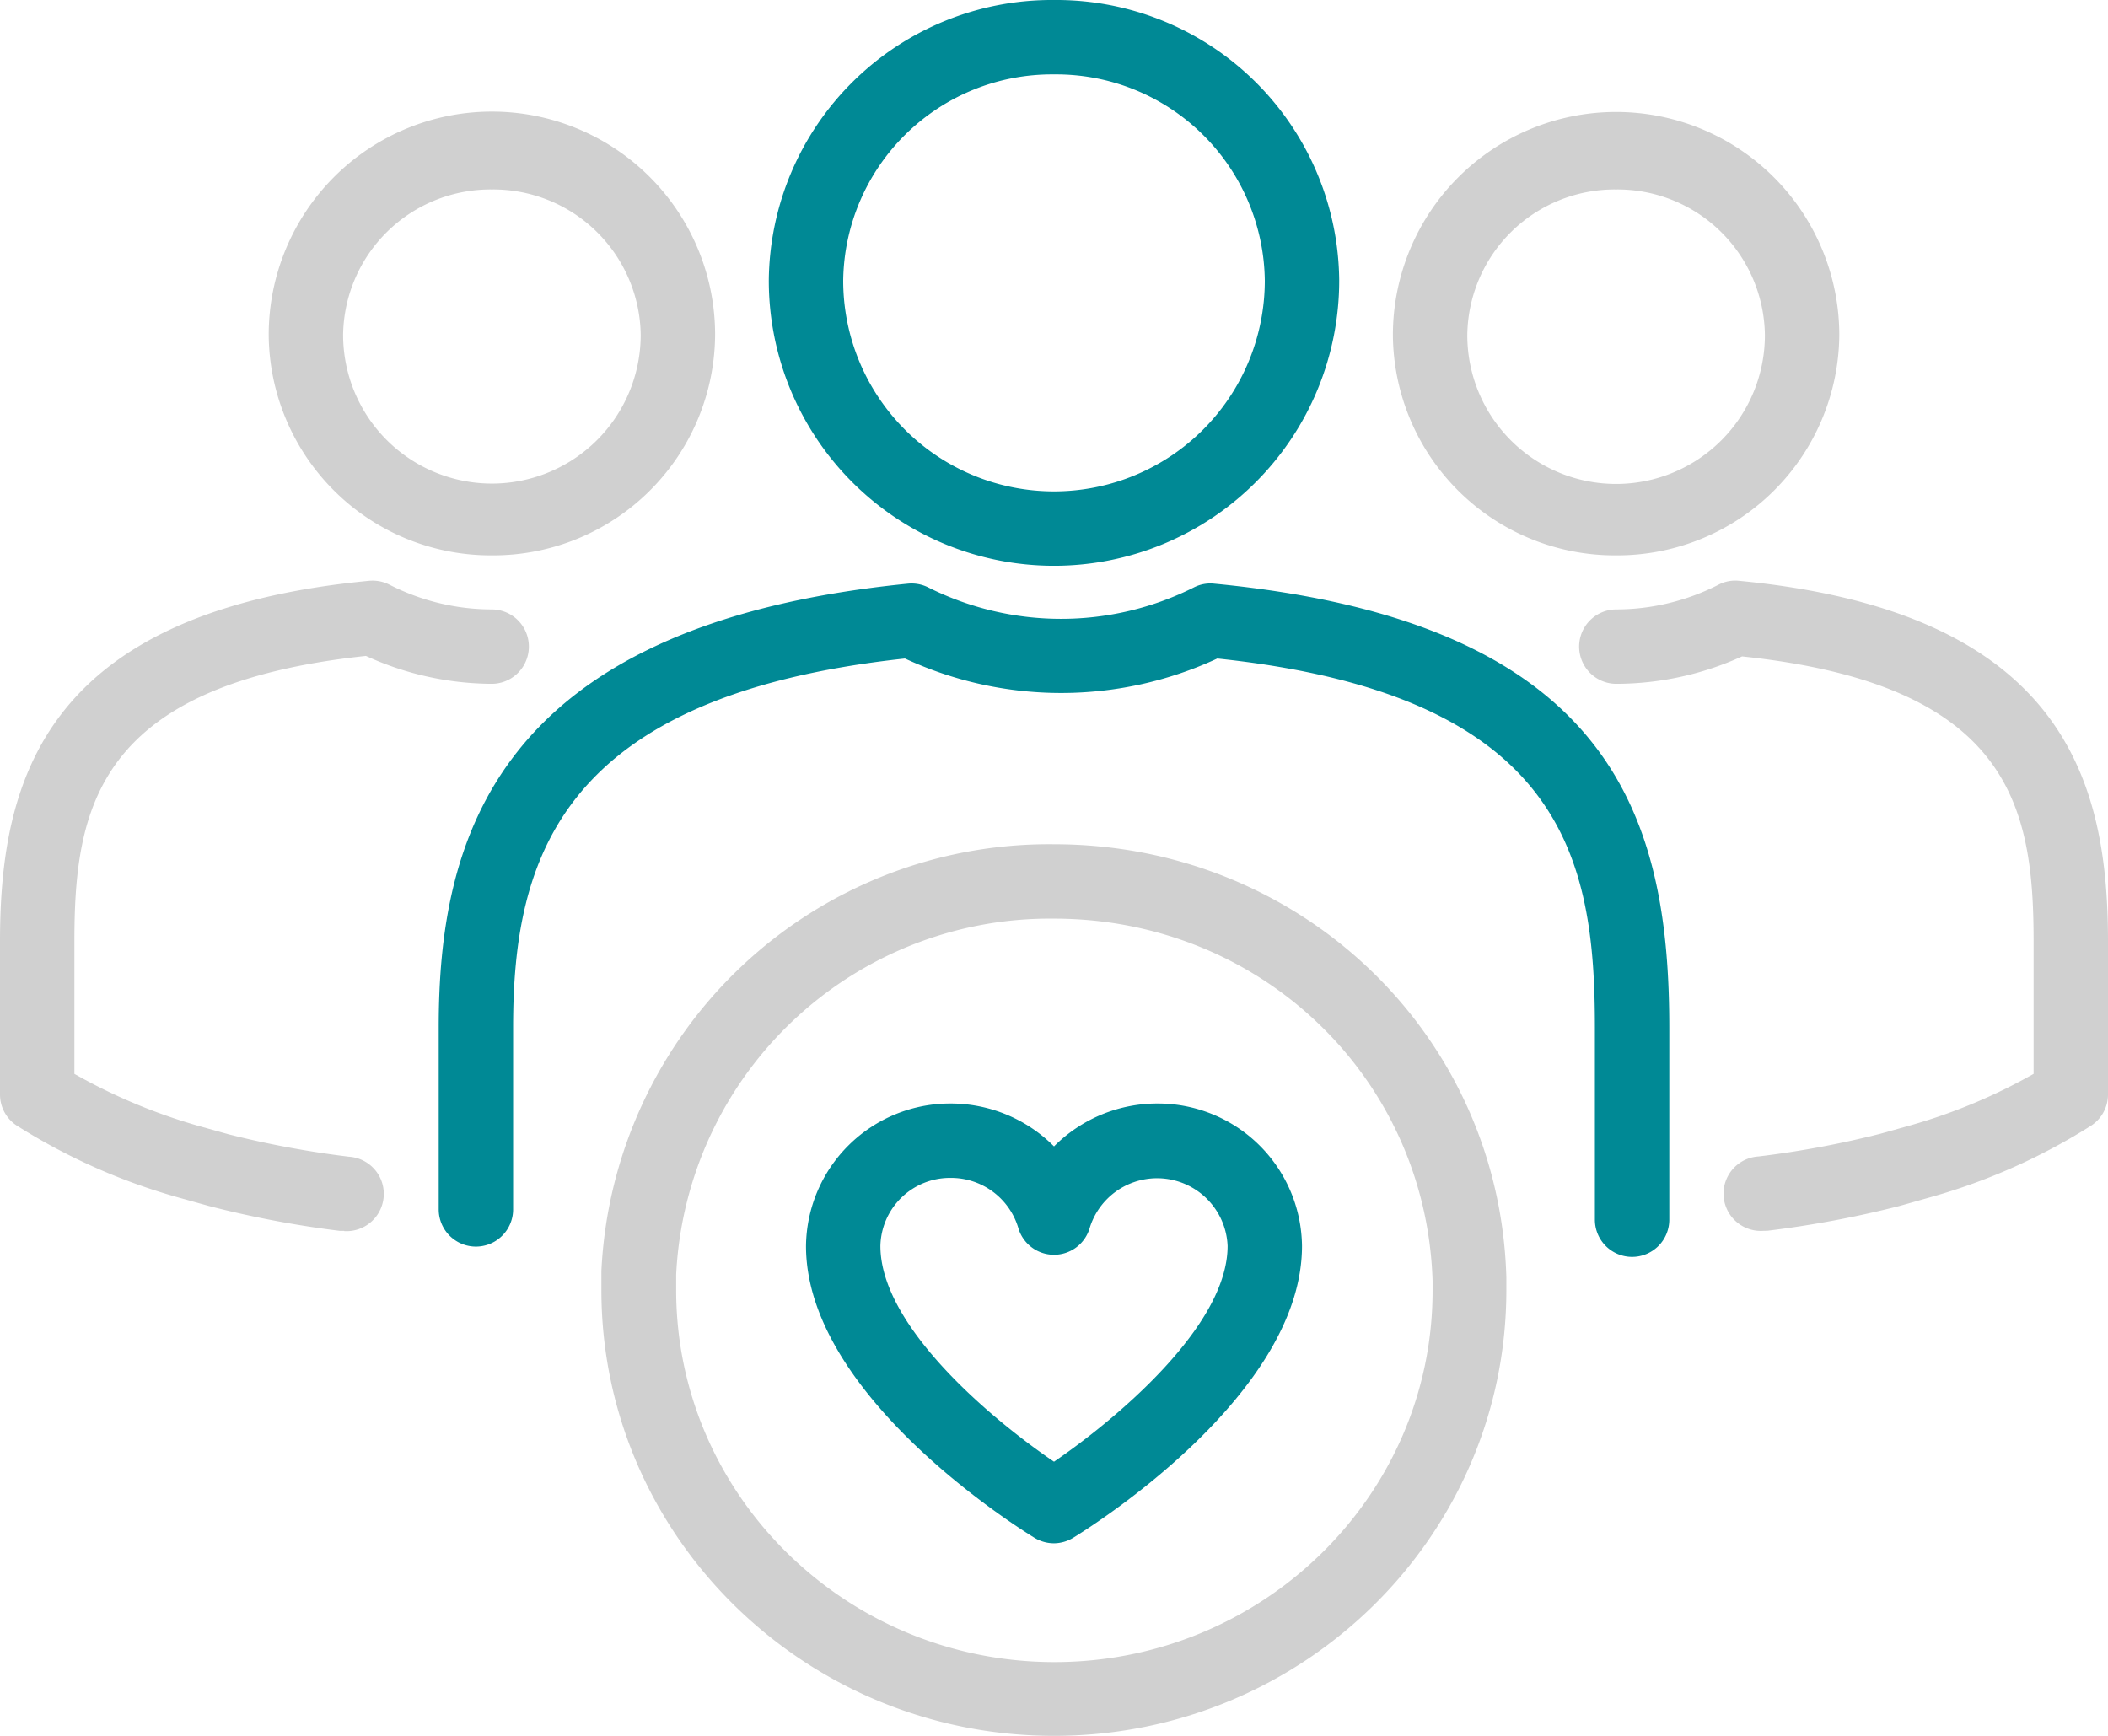 <svg xmlns="http://www.w3.org/2000/svg" viewBox="0 0 170 140"><defs><style>.cls-1{fill:#d0d0d0;}.cls-2{fill:#008995;}</style></defs><title>user-friendly_icon</title><g id="Vrstva_2" data-name="Vrstva 2"><g id="Layer_1" data-name="Layer 1"><path class="cls-1" d="M142.18,99.27a3,3,0,0,1-.36-6,77.56,77.56,0,0,0,9.82-1.83l2.54-.71A45.25,45.25,0,0,0,164,86.61V75.94c0-10.82-1.82-20.72-23.51-23a24.58,24.58,0,0,1-10.14,2.21,3,3,0,0,1,0-6,18.15,18.15,0,0,0,8.25-2,2.9,2.9,0,0,1,1.64-.31C166.46,49.36,170,63,170,75.94V88.28a3,3,0,0,1-1.35,2.5,49,49,0,0,1-12.8,5.73l-2.65.75a83.47,83.47,0,0,1-10.65,2Z"/><path class="cls-1" d="M27.76,99.27l-.37,0a82.66,82.66,0,0,1-10.53-2l-2.65-.74A49.24,49.24,0,0,1,1.35,90.78,3,3,0,0,1,0,88.28V75.94c0-13,3.54-26.58,29.76-29.1a3,3,0,0,1,1.64.31,18.15,18.15,0,0,0,8.25,2,3,3,0,0,1,0,6A24.58,24.58,0,0,1,29.51,52.9C7.82,55.22,6,65.12,6,75.94V86.61a45.73,45.73,0,0,0,9.88,4.16l2.54.71a78.4,78.4,0,0,0,9.71,1.81,3,3,0,0,1-.37,6Z"/><path class="cls-2" d="M131.62,101.37a3,3,0,0,1-3-3V82.87c0-13.45-2.37-26.81-30.45-29.76a29.92,29.92,0,0,1-25.19,0c-27.75,3-31.6,16.05-31.6,29.74V97.54a3,3,0,0,1-6,0V82.87c0-14.92,4.3-32.47,37.85-35.8a3,3,0,0,1,1.64.31,23.89,23.89,0,0,0,21.4,0,2.91,2.91,0,0,1,1.64-.31c32.26,3.1,36.71,19,36.71,35.82v15.5A3,3,0,0,1,131.62,101.37Z"/><path class="cls-2" d="M85,6a16.83,16.83,0,0,1,17,16.63,17,17,0,0,1-34,0A16.84,16.84,0,0,1,85,6m0-6A22.82,22.82,0,0,0,62,22.63a23,23,0,0,0,46,0A22.81,22.81,0,0,0,85,0Z"/><path class="cls-1" d="M85,140c-20.13,0-36.5-16.13-36.5-35.95,0-.52,0-1,0-1.54A36.14,36.14,0,0,1,85,68.09c19.9,0,35.92,15.34,36.48,34.92,0,.35,0,.69,0,1C121.5,123.87,105.13,140,85,140Zm0-65.91A30.17,30.17,0,0,0,54.53,102.8c0,.44,0,.84,0,1.25,0,16.51,13.68,30,30.5,30s30.5-13.44,30.5-29.95c0-.28,0-.55,0-.82v0C115,86.88,101.64,74.09,85,74.09Z"/><path class="cls-2" d="M85,124.47a3.05,3.05,0,0,1-1.57-.44C81.54,122.87,65,112.34,65,100.49A11.62,11.62,0,0,1,76.64,89,11.75,11.75,0,0,1,85,92.46,11.75,11.75,0,0,1,93.36,89,11.62,11.62,0,0,1,105,100.49c0,11.85-16.57,22.38-18.46,23.54A3.05,3.05,0,0,1,85,124.47ZM76.64,95A5.61,5.61,0,0,0,71,100.49c0,6.49,9,14,14,17.4,5-3.42,14-10.93,14-17.4A5.69,5.69,0,0,0,87.89,99a3,3,0,0,1-2.89,2.2h0A3,3,0,0,1,82.11,99,5.66,5.66,0,0,0,76.64,95Z"/><path class="cls-1" d="M130.33,44.79a17.9,17.9,0,0,1-18-17.76,18,18,0,0,1,36,0A17.91,17.91,0,0,1,130.33,44.79Zm0-29.51a11.89,11.89,0,0,0-12,11.75,12,12,0,0,0,24,0A11.89,11.89,0,0,0,130.33,15.28Z"/><path class="cls-1" d="M39.67,44.79A17.91,17.91,0,0,1,21.67,27a18,18,0,0,1,36,0A17.9,17.9,0,0,1,39.67,44.79Zm0-29.51A11.89,11.89,0,0,0,27.67,27a12,12,0,0,0,24,0A11.89,11.89,0,0,0,39.67,15.28Z"/></g></g></svg>